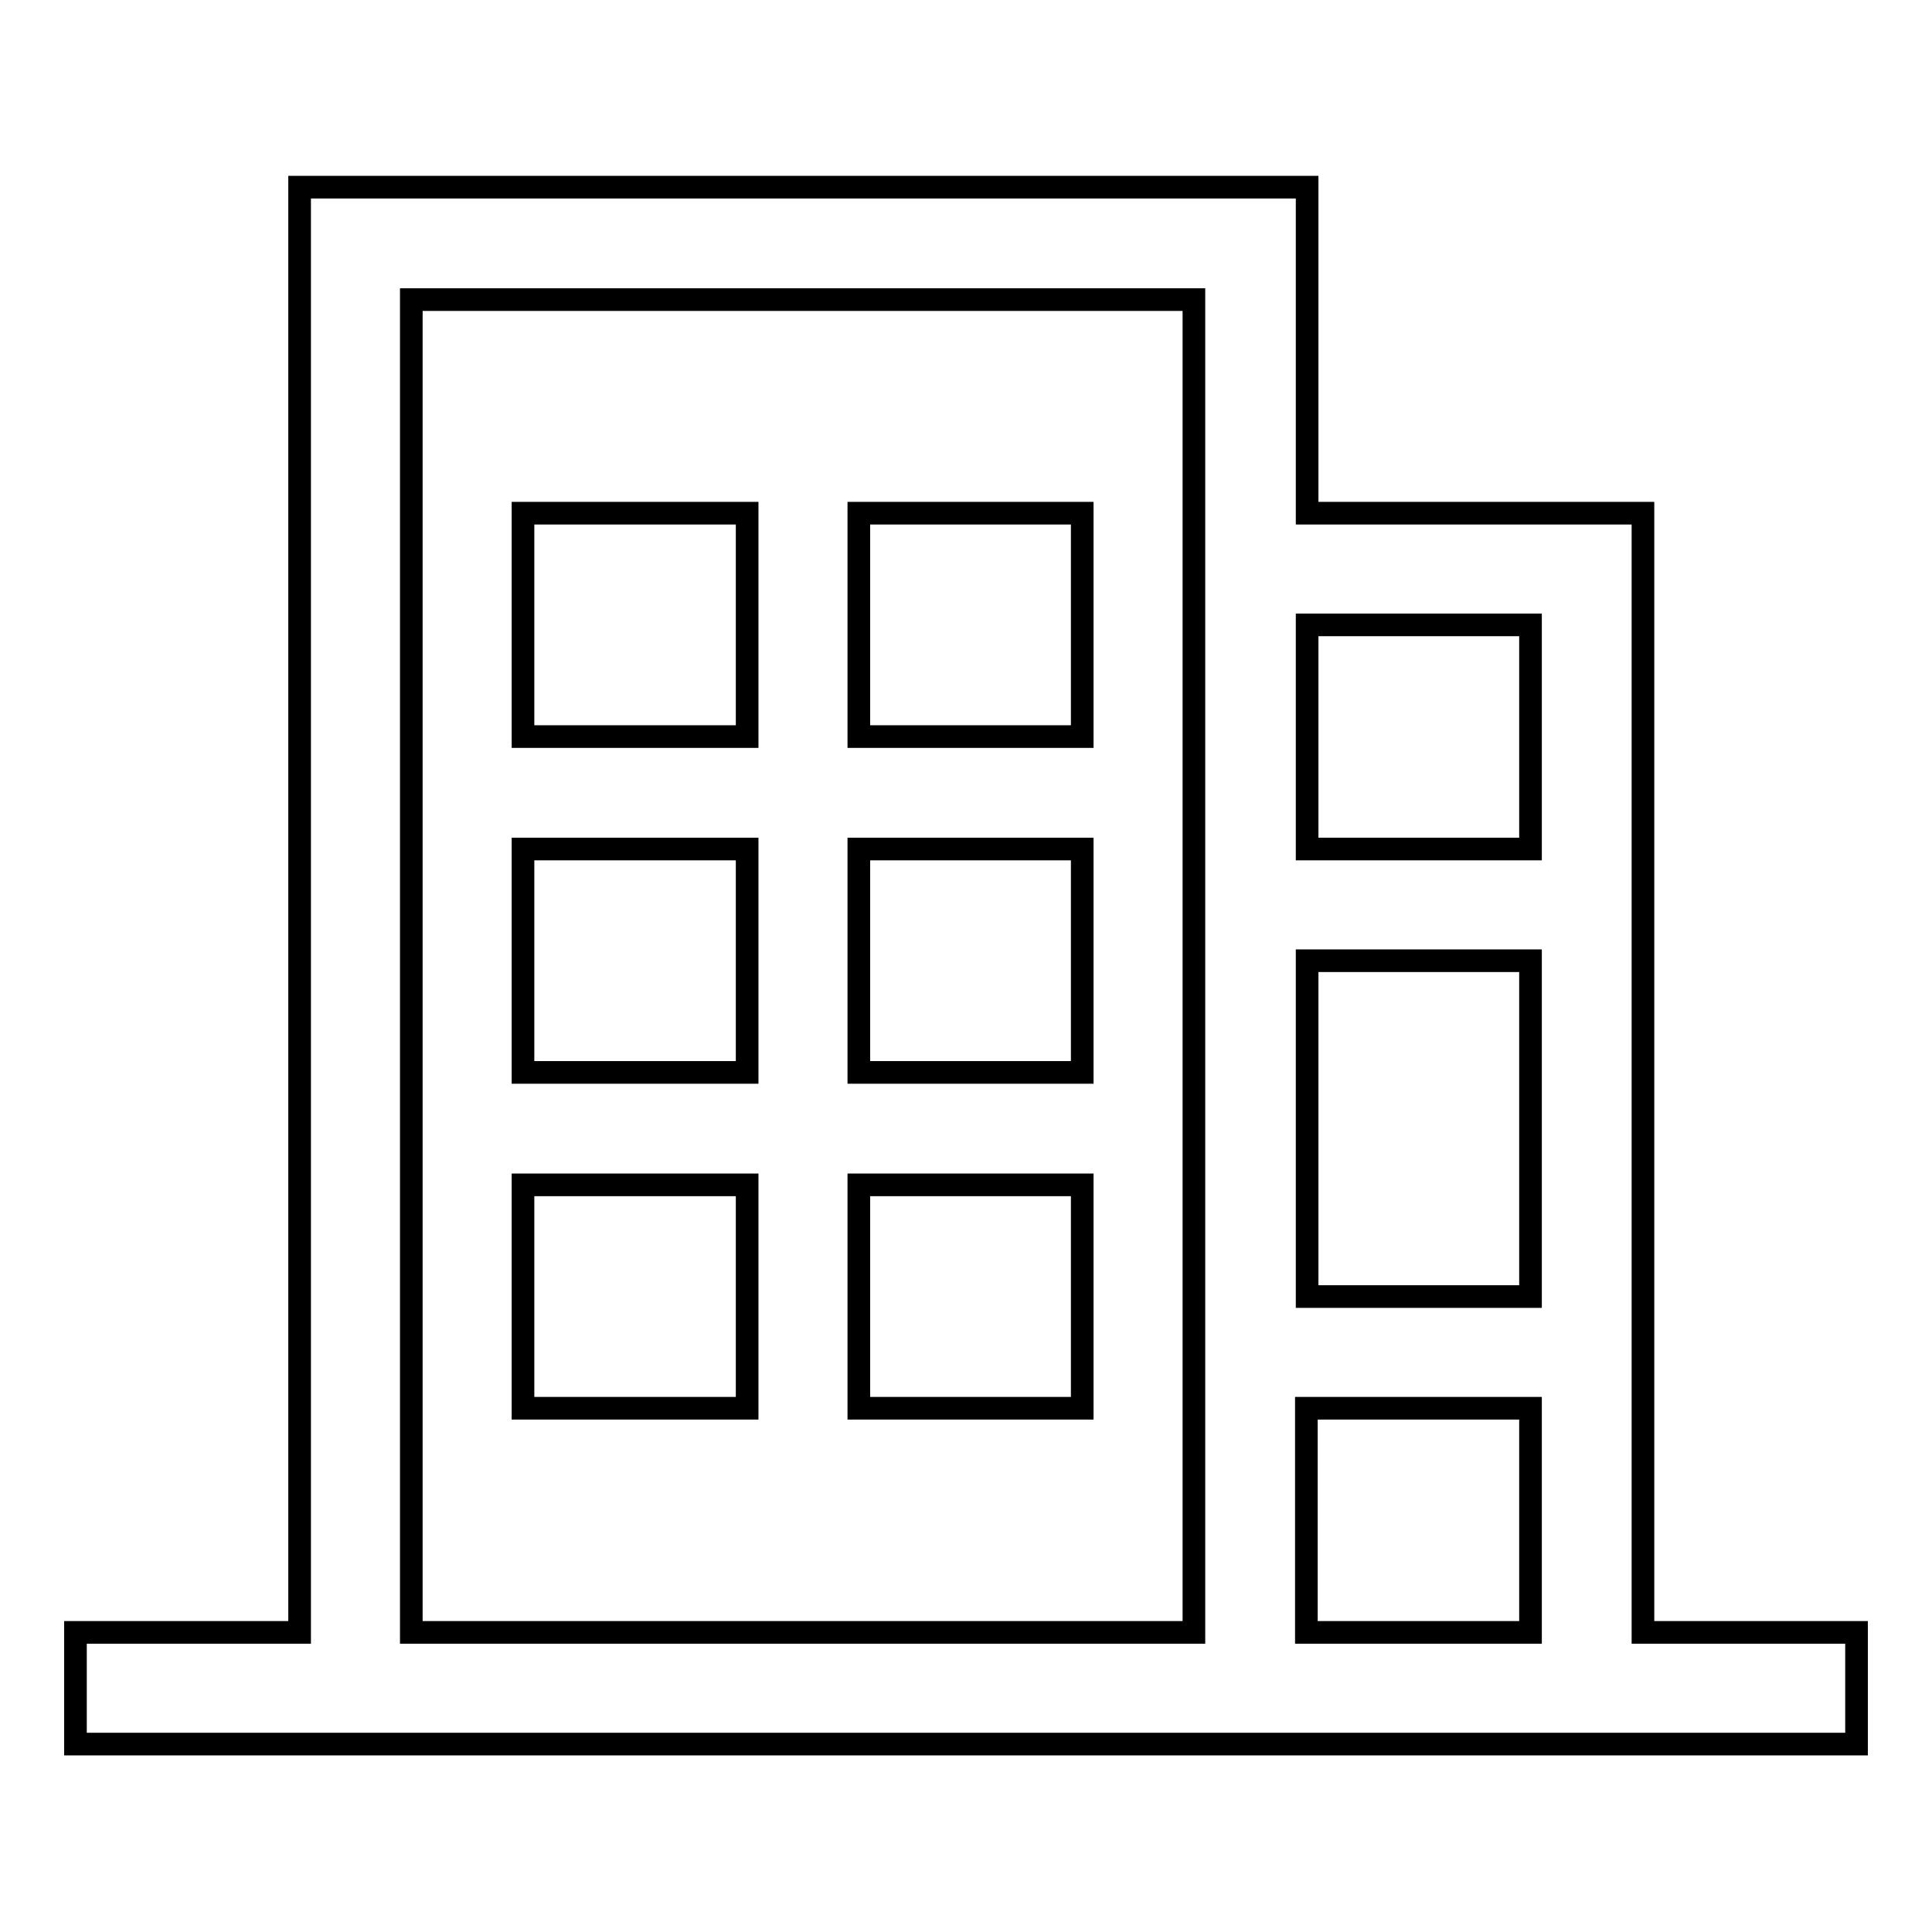 <?xml version="1.0" encoding="utf-8"?>
<!-- Svg Vector Icons : http://www.onlinewebfonts.com/icon -->
<!DOCTYPE svg PUBLIC "-//W3C//DTD SVG 1.1//EN" "http://www.w3.org/Graphics/SVG/1.1/DTD/svg11.dtd">
<svg version="1.1" xmlns="http://www.w3.org/2000/svg" xmlns:xlink="http://www.w3.org/1999/xlink" x="0px" y="0px" viewBox="0 0 256 256" enable-background="new 0 0 256 256" xml:space="preserve">
<g><g><path stroke-width="3" fill-opacity="0" stroke="#000000"  d="M217.7,216.3V68h-14.8H188h-14.8V24.8h-14.8h-14.8h-14.8h-14.8H99H84.2H69.3H54.5H39.7v191.5H10v14.8h236v-14.8H217.7z M158.3,216.3H54.5V39.7h14.8h14.8H99h14.8h14.8h14.8h14.8V216.3z M202.8,216.3h-29.7v-29.7H188h14.8V216.3L202.8,216.3z M202.8,171.8H188h-14.8v-44.5H188h14.8V171.8z M202.8,112.5H188h-14.8V82.8H188h14.8V112.5z"/><path stroke-width="3" fill-opacity="0" stroke="#000000"  d="M69.3,157v14.8v14.8h14.8H99v-14.8V157H84.2H69.3z"/><path stroke-width="3" fill-opacity="0" stroke="#000000"  d="M113.8,157v14.8v14.8h14.8h14.8v-14.8V157h-14.8H113.8z"/><path stroke-width="3" fill-opacity="0" stroke="#000000"  d="M69.3,112.5v14.8v14.8h14.8H99v-14.8v-14.8H84.2H69.3z"/><path stroke-width="3" fill-opacity="0" stroke="#000000"  d="M113.8,112.5v14.8v14.8h14.8h14.8v-14.8v-14.8h-14.8H113.8z"/><path stroke-width="3" fill-opacity="0" stroke="#000000"  d="M69.3,68v14.8v14.8h14.8H99V82.8V68H84.2H69.3z"/><path stroke-width="3" fill-opacity="0" stroke="#000000"  d="M113.8,68v14.8v14.8h14.8h14.8V82.8V68h-14.8H113.8z"/></g></g>
</svg>